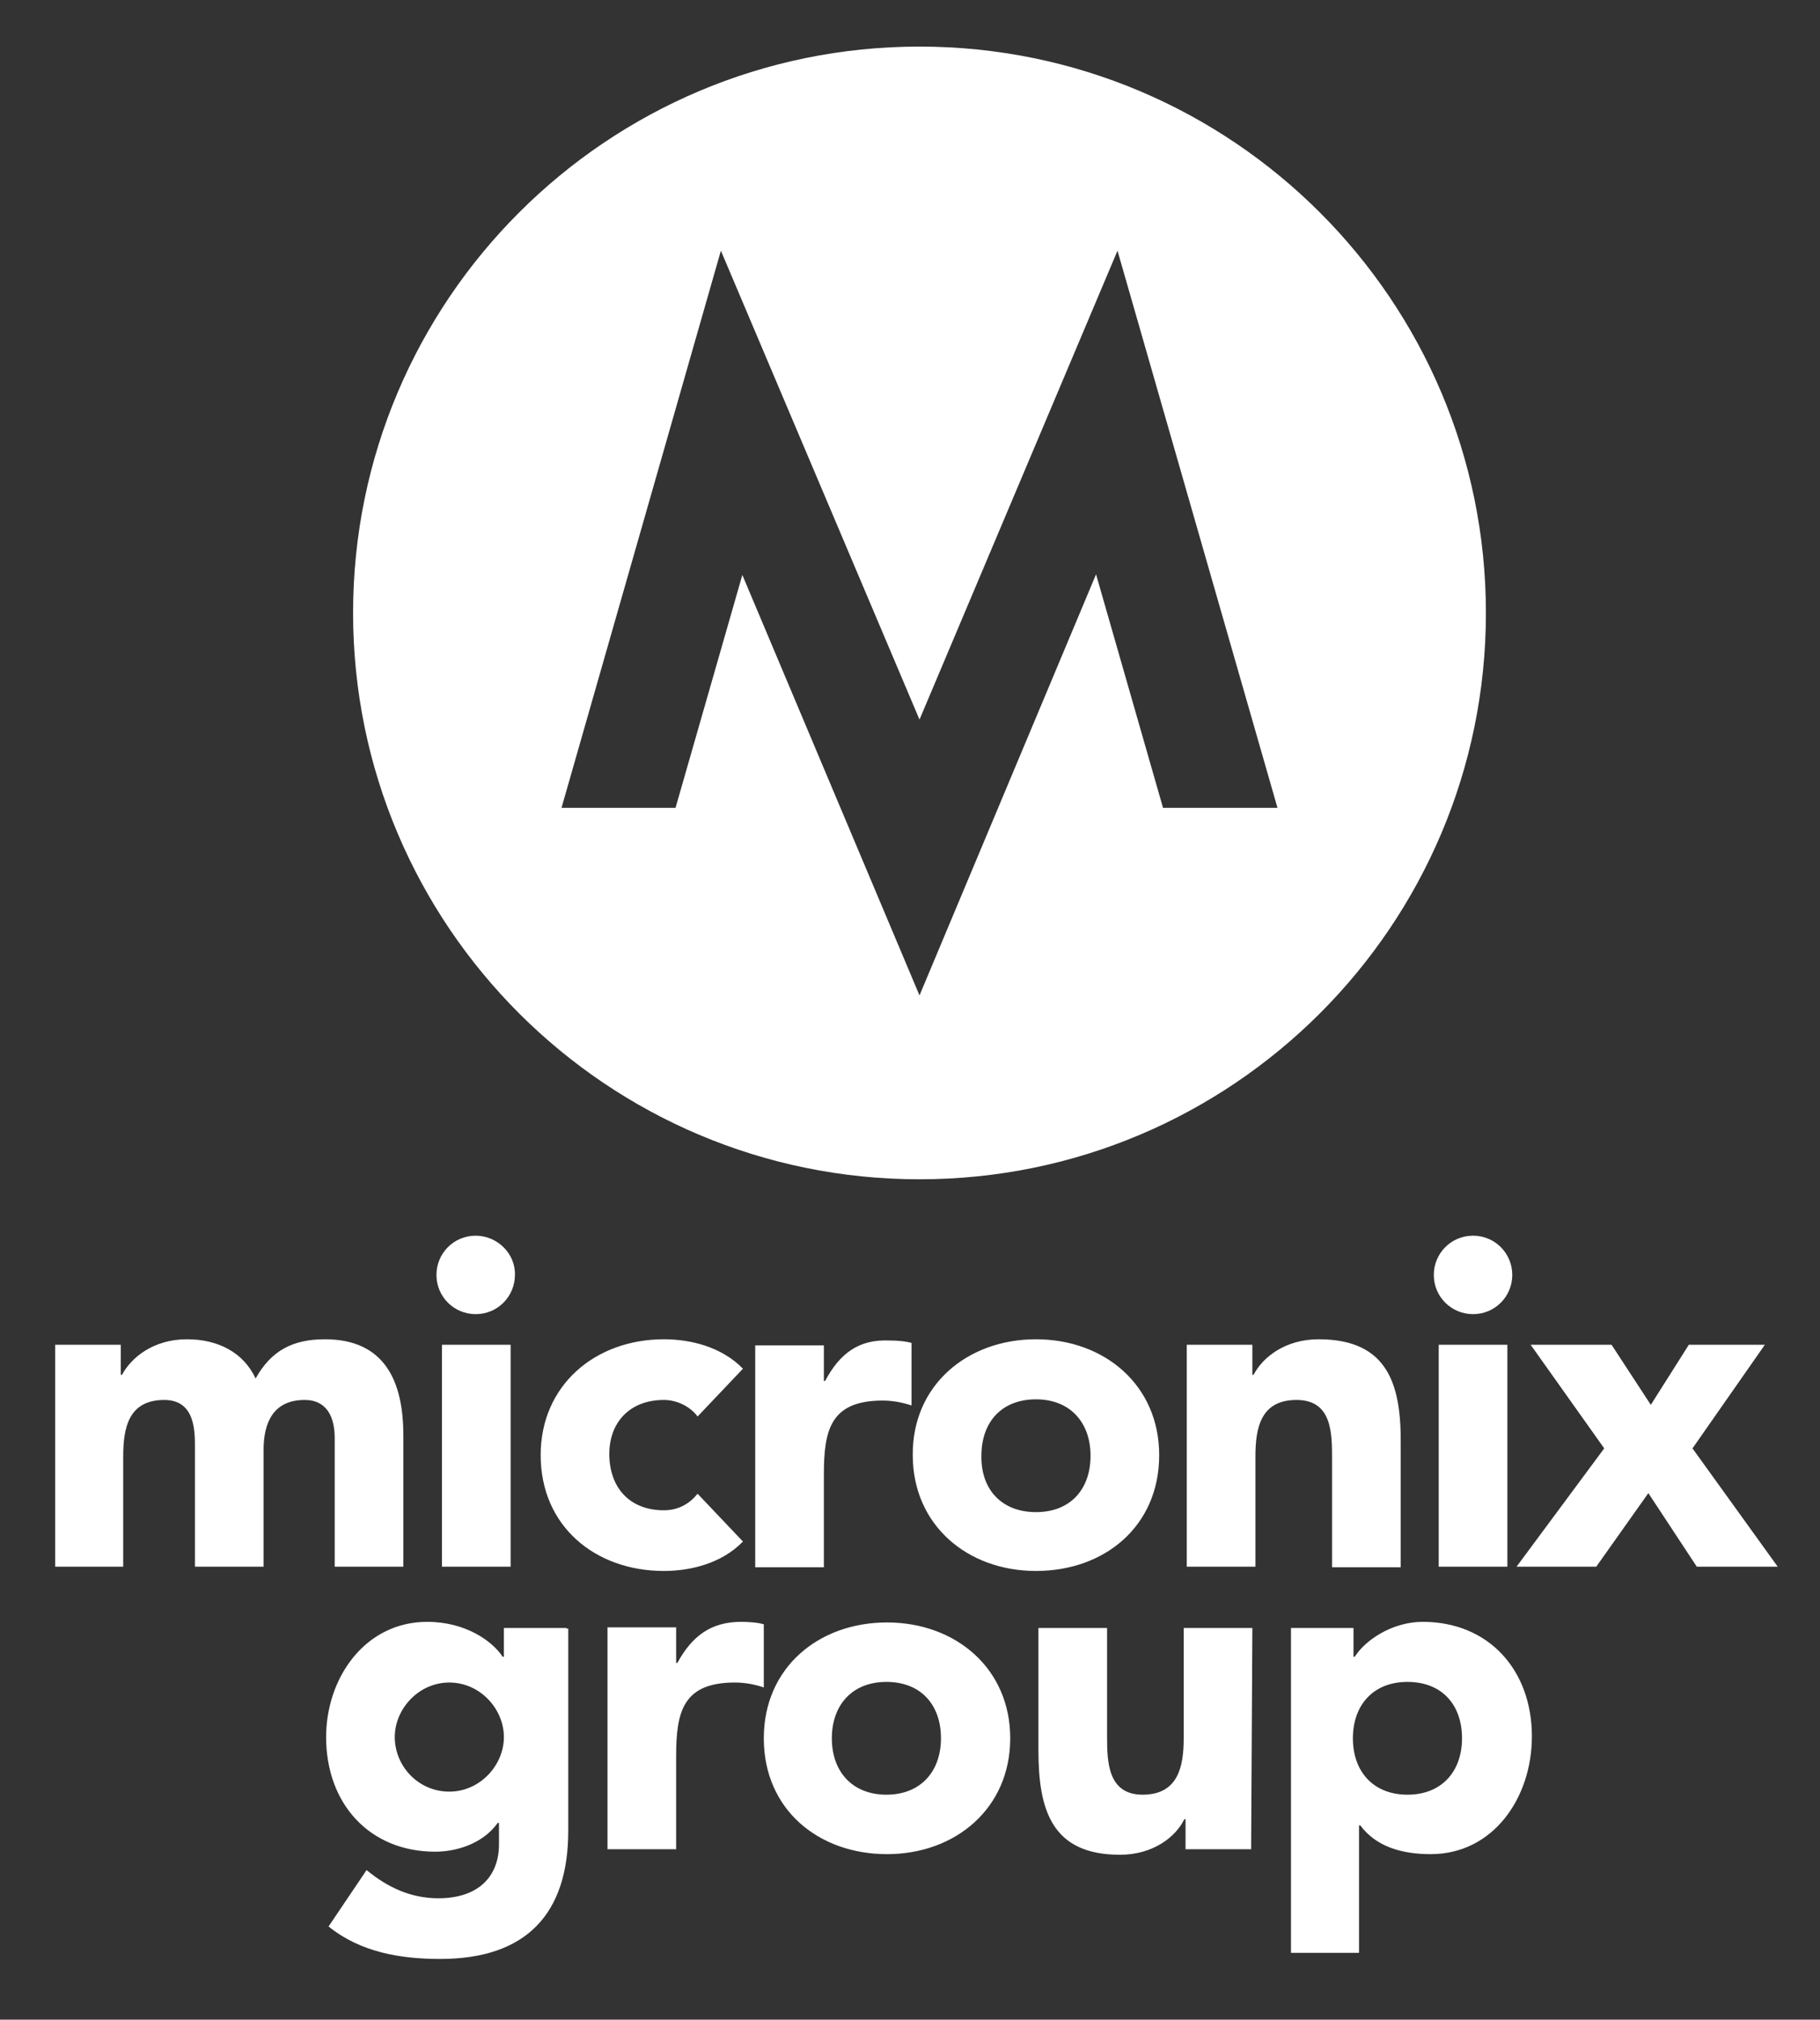 <?xml version="1.0" encoding="utf-8"?>
<!-- Generator: Adobe Illustrator 24.2.1, SVG Export Plug-In . SVG Version: 6.00 Build 0)  -->
<svg version="1.1" id="Vrstva_1" xmlns="http://www.w3.org/2000/svg" xmlns:xlink="http://www.w3.org/1999/xlink" x="0px" y="0px"
	 viewBox="0 0 296.9 329.5" style="enable-background:new 0 0 296.9 329.5;" xml:space="preserve">
<rect x="0" y="0" width="296.9" height="329.5" fill="#333333" stroke="none"/>
<style type="text/css">
	.st0{fill:#FFFFFF;}
</style>
<g>
	<path class="st0" d="M150,7.6c-51,0-92.4,41.4-92.4,92.4c0,51,41.4,92.4,92.4,92.4c51,0,92.4-41.4,92.4-92.4
		C242.4,49,201,7.6,150,7.6z M189.7,131.7l-10.9-38L150,162.4l-28.9-68.6l-10.9,38H91.6l26-90.9l32.4,76.5l32.3-76.5l26.1,90.9
		H189.7z"/>
	<path class="st0" d="M53,218.5c9.8,0,12.8,6.9,12.8,15.7v21.4H54.6v-21c0-3.3-1.2-6.2-4.9-6.2c-5.1,0-6.7,3.7-6.7,8.1v19.1H31.8
		v-19.1c0-2.7,0.2-8.1-5-8.1c-5.8,0-6.7,4.5-6.7,9.2v18H9v-36.2h10.7v4.9h0.2c1.5-2.8,5.1-5.8,10.6-5.8c5,0,9.2,2.1,11.2,6.4
		C44.2,220.4,47.7,218.5,53,218.5 M72.1,255.6h11.2v-36.2H72.1V255.6z M77.6,201.6c-3.6,0-6.4,2.9-6.4,6.4c0,3.6,2.9,6.4,6.4,6.4
		c3.6,0,6.4-2.9,6.4-6.4C84.1,204.5,81.1,201.6,77.6,201.6 M108.3,228.4c2.3,0,4.4,1.2,5.5,2.7l7.4-7.8c-3.5-3.6-8.6-4.8-12.9-4.8
		c-11.2,0-20.1,7.5-20.1,18.9c0,11.6,8.9,18.9,20.1,18.9c4.3,0,9.4-1.2,12.9-4.8l-7.4-7.8c-1.2,1.5-3,2.7-5.5,2.7
		c-5.6,0-8.9-3.7-8.9-9.2C99.4,232.1,102.7,228.4,108.3,228.4 M134.6,225.3h-0.2v-5.8h-11.2v36.2h11.2v-15.1c0-7.2,1-12.1,9.6-12.1
		c1.6,0,3.2,0.3,4.7,0.8v-10.2c-1-0.3-2.5-0.4-3.7-0.4C140.1,218.5,137,220.8,134.6,225.3 M169,246.7c5.6,0,8.9-3.7,8.9-9.2
		c0-5.4-3.3-9.2-8.9-9.2s-8.9,3.7-8.9,9.2C160,243,163.4,246.7,169,246.7 M169,218.5c11.2,0,20.1,7.5,20.1,18.9
		c0,11.6-8.9,18.9-20.1,18.9c-11.2,0-20.1-7.5-20.1-18.9C148.8,226,157.8,218.5,169,218.5 M215.1,218.5c-5.4,0-9.1,2.9-10.6,5.8
		h-0.2v-4.9h-10.7v36.2h11.2v-18c0-4.7,0.9-9.2,6.7-9.2c5.8,0,5.8,5.4,5.8,9.6v17.7h11.2v-20C228.6,226,226.5,218.5,215.1,218.5
		 M240.3,201.6c-3.6,0-6.4,2.9-6.4,6.4c0,3.6,2.9,6.4,6.4,6.4c3.6,0,6.4-2.9,6.4-6.4C246.7,204.5,243.9,201.6,240.3,201.6
		 M234.7,255.6h11.2v-36.2h-11.2V255.6z M287.9,219.4h-12.4l-6.2,9.8l-6.4-9.8h-13.2l12,16.9l-14.3,19.3h13l8.5-12l7.9,12H290
		l-13.9-19.3L287.9,219.4z"/>
	<path class="st0" d="M92.4,265.6H82.2v4.7H82c-1.7-2.6-6.1-5.7-12.3-5.7c-10.2,0-16.5,9.2-16.5,18.8c0,10.9,7.1,18.7,17.8,18.7
		c3.3,0,7.7-1.2,10.2-4.7h0.2v3.5c0,5.1-3.2,8.8-9.9,8.8c-4.5,0-8.3-1.8-11.7-4.6l-6.2,9.2c5.2,4.2,11.7,5.3,18.2,5.3
		c14,0,20.9-7.3,20.9-20.9v-33H92.4z M64.4,283.4c0-4.6,3.9-8.9,8.9-8.9s8.9,4.3,8.9,8.9c0,4.6-3.9,8.9-8.9,8.9
		C68.2,292.3,64.4,288.1,64.4,283.4z M99.1,301.7h11.2v-15.1c0-7.2,1-12.1,9.6-12.1c1.6,0,3.2,0.3,4.7,0.8V265
		c-1-0.3-2.5-0.4-3.7-0.4c-4.9,0-8,2.3-10.4,6.7h-0.2v-5.8H99.1V301.7z M124.6,283.6c0,11.6,8.9,18.9,20.1,18.9
		c11.2,0,20.1-7.5,20.1-18.9s-8.9-18.9-20.1-18.9C133.5,264.7,124.6,272.1,124.6,283.6z M135.7,283.6c0-5.4,3.3-9.2,8.9-9.2
		c5.6,0,8.9,3.7,8.9,9.2c0,5.4-3.3,9.2-8.9,9.2C139.1,292.8,135.7,289.1,135.7,283.6z M204.3,265.6h-11.2v18c0,4.6-0.9,9.2-6.7,9.2
		c-5.7,0-5.8-5.4-5.8-9.5v-17.7h-11.2v19.9c0,9.7,2.1,17.1,13.3,17.1c5.4,0,9.1-2.9,10.5-5.8h0.2v4.9h10.7L204.3,265.6L204.3,265.6z
		 M210.5,318.6h11.2v-20.8h0.2c2.6,3.5,6.8,4.7,11.5,4.7c10.2,0,16.5-9.2,16.5-19.2c0-10.9-7.1-18.7-17.8-18.7c-5,0-9.4,3-11.1,5.7
		h-0.2v-4.7h-10.2V318.6z M220.7,283.6c0-5.4,3.3-9.2,8.9-9.2s8.9,3.7,8.9,9.2c0,5.4-3.3,9.2-8.9,9.2
		C224.1,292.8,220.7,289.1,220.7,283.6z"/>
</g>
</svg>
